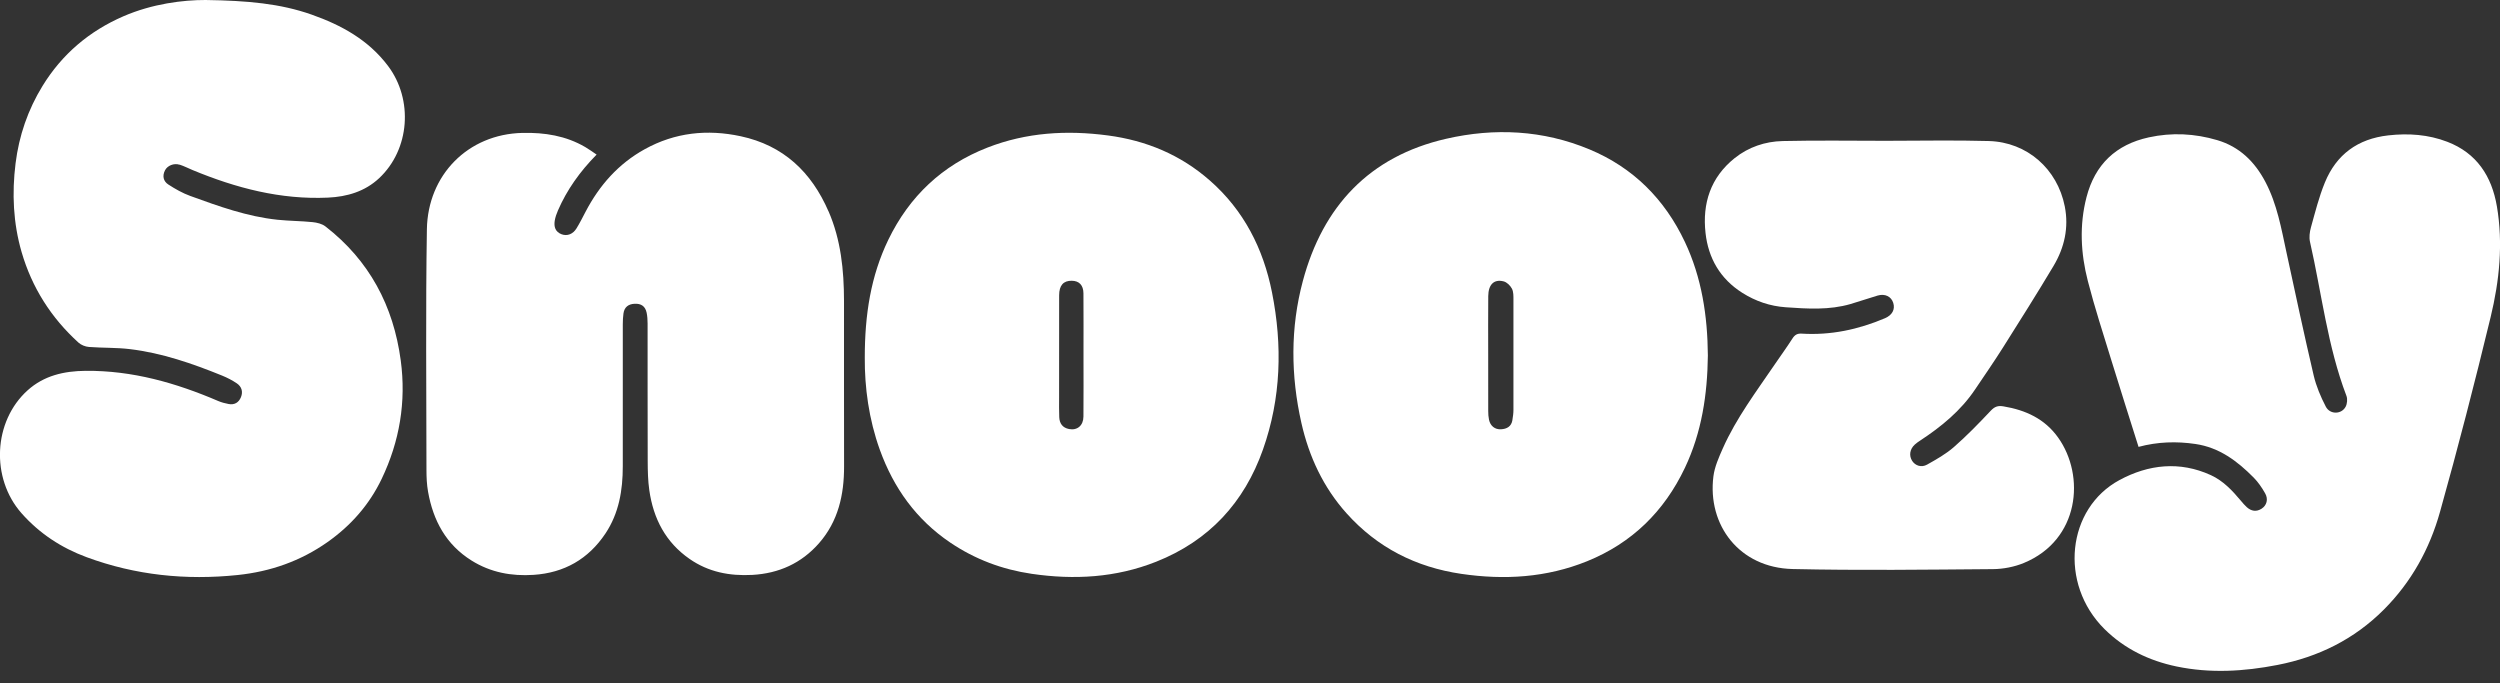 <svg xmlns="http://www.w3.org/2000/svg" width="183" height="50" viewBox="0 0 183 50" fill="none"><rect x="0" y="0" width="183" height="50" fill="#333333" stroke="none"/><g clip-path="url(#clip0_629_388)"><path d="M13.148 12.052C13.474 12.157 13.783 12.317 14.101 12.45C17.272 13.764 20.538 14.624 24.008 14.466C25.408 14.402 26.713 14.018 27.753 13.044C30.003 10.936 30.26 7.292 28.405 4.828C26.968 2.92 24.994 1.838 22.806 1.067C20.515 0.26 18.131 0.047 15.045 4.43825e-05C13.421 -0.004 11.161 0.269 9.031 1.193C6.536 2.275 4.54 3.966 3.114 6.29C2.044 8.033 1.391 9.93 1.139 11.961C0.867 14.152 0.965 16.325 1.581 18.45C2.336 21.048 3.74 23.259 5.744 25.078C5.939 25.255 6.244 25.376 6.508 25.397C7.507 25.474 8.517 25.436 9.51 25.556C11.858 25.839 14.077 26.608 16.257 27.493C16.635 27.647 17.006 27.838 17.343 28.067C17.686 28.303 17.802 28.669 17.639 29.07C17.478 29.464 17.167 29.656 16.735 29.574C16.48 29.525 16.221 29.459 15.983 29.358C12.879 28.026 9.687 27.114 6.264 27.145C4.674 27.159 3.214 27.498 2.025 28.568C-0.501 30.842 -0.684 35.006 1.571 37.563C2.884 39.052 4.496 40.105 6.341 40.786C9.916 42.107 13.613 42.486 17.394 42.092C19.79 41.842 21.997 41.075 23.974 39.681C25.688 38.472 27.032 36.947 27.938 35.055C29.255 32.304 29.739 29.404 29.335 26.387C28.801 22.396 27.037 19.064 23.817 16.571C23.571 16.381 23.205 16.293 22.884 16.26C22.035 16.174 21.176 16.175 20.327 16.087C18.103 15.857 16.015 15.101 13.932 14.345C13.368 14.141 12.831 13.836 12.325 13.508C11.96 13.273 11.864 12.882 12.081 12.463C12.257 12.122 12.73 11.924 13.142 12.057" fill="white"></path><path d="M182.771 15.099C182.397 12.9 181.297 11.205 179.14 10.378C177.753 9.846 176.302 9.743 174.822 9.91C172.588 10.161 171.02 11.309 170.179 13.365C169.746 14.42 169.469 15.541 169.161 16.643C169.068 16.98 169.016 17.372 169.092 17.704C169.949 21.469 170.371 25.338 171.76 28.979C171.847 29.207 171.815 29.555 171.7 29.773C171.399 30.339 170.558 30.36 170.249 29.766C169.875 29.045 169.548 28.274 169.362 27.486C168.665 24.504 168.024 21.509 167.378 18.515C166.994 16.736 166.685 14.939 165.821 13.304C165.044 11.835 163.937 10.745 162.311 10.261C160.657 9.769 158.977 9.687 157.292 10.055C154.887 10.581 153.351 12.038 152.732 14.433C152.201 16.488 152.308 18.547 152.829 20.569C153.332 22.519 153.957 24.438 154.549 26.365C155.197 28.472 155.869 30.572 156.541 32.711C157.951 32.335 159.317 32.297 160.701 32.499C162.456 32.755 163.777 33.755 164.971 34.962C165.301 35.295 165.574 35.701 165.808 36.112C166.053 36.544 165.929 36.993 165.545 37.239C165.166 37.482 164.791 37.419 164.464 37.124C164.306 36.982 164.168 36.817 164.031 36.653C163.404 35.905 162.736 35.193 161.835 34.78C159.551 33.736 157.266 33.997 155.148 35.139C151.306 37.209 150.687 42.718 154.053 46.052C155.511 47.495 157.313 48.366 159.32 48.785C161.789 49.3 164.26 49.153 166.714 48.674C169.704 48.091 172.327 46.798 174.501 44.62C176.516 42.601 177.851 40.175 178.605 37.48C179.931 32.748 181.16 27.986 182.315 23.209C182.957 20.554 183.236 17.83 182.772 15.099" fill="white"></path><path d="M60.645 15.468C59.398 12.594 57.345 10.641 54.216 9.972C51.771 9.449 49.415 9.695 47.199 10.919C45.265 11.987 43.875 13.566 42.862 15.503C42.649 15.91 42.443 16.321 42.203 16.713C41.94 17.143 41.52 17.3 41.113 17.15C40.643 16.976 40.537 16.593 40.607 16.153C40.648 15.899 40.739 15.646 40.841 15.408C41.503 13.884 42.453 12.555 43.672 11.316C43.353 11.102 43.104 10.917 42.837 10.763C41.416 9.935 39.872 9.692 38.242 9.729C34.246 9.818 31.31 12.82 31.248 16.789C31.155 22.653 31.213 28.519 31.217 34.385C31.217 34.925 31.24 35.473 31.335 36.001C31.709 38.108 32.653 39.87 34.526 41.037C35.916 41.904 37.443 42.187 39.058 42.08C41.305 41.931 43.067 40.926 44.316 39.056C45.309 37.567 45.589 35.884 45.588 34.13C45.583 30.662 45.587 27.196 45.589 23.729C45.589 23.467 45.602 23.203 45.638 22.943C45.702 22.485 45.991 22.261 46.444 22.236C46.936 22.21 47.234 22.417 47.334 22.892C47.387 23.146 47.403 23.413 47.404 23.674C47.408 27.041 47.4 30.41 47.412 33.778C47.415 34.483 47.43 35.194 47.53 35.889C47.826 37.956 48.716 39.692 50.477 40.914C51.861 41.876 53.407 42.172 55.064 42.083C57.015 41.977 58.666 41.228 59.951 39.764C61.356 38.161 61.791 36.222 61.786 34.141C61.774 30.099 61.786 26.056 61.781 22.016C61.777 19.771 61.556 17.558 60.649 15.469" fill="white"></path><path d="M79.308 30.492C79.302 31.155 78.855 31.521 78.256 31.406C77.778 31.314 77.557 30.996 77.537 30.538C77.516 30.062 77.526 29.586 77.526 29.11C77.526 26.614 77.522 24.117 77.529 21.619C77.53 20.887 77.844 20.542 78.455 20.551C78.993 20.559 79.304 20.872 79.308 21.475C79.32 22.985 79.312 24.497 79.312 26.008C79.312 27.502 79.322 28.998 79.308 30.492ZM88.555 13.208C86.418 11.332 83.909 10.286 81.102 9.915C78.09 9.516 75.134 9.689 72.276 10.805C68.969 12.096 66.564 14.372 65.025 17.55C63.742 20.202 63.3 23.041 63.302 26.182C63.287 28.343 63.594 30.679 64.404 32.925C65.412 35.717 67.069 38.034 69.555 39.714C71.366 40.937 73.357 41.688 75.522 42.004C78.632 42.459 81.679 42.288 84.627 41.12C88.5 39.585 91.079 36.79 92.451 32.901C93.778 29.142 93.884 25.284 93.11 21.402C92.472 18.193 91.049 15.395 88.555 13.207" fill="white"></path><path d="M110.709 30.749C110.634 31.221 110.3 31.401 109.87 31.424C109.424 31.448 109.091 31.176 108.995 30.725C108.952 30.518 108.938 30.303 108.938 30.09C108.933 28.712 108.936 27.334 108.936 25.956C108.936 24.528 108.926 23.102 108.94 21.674C108.948 20.827 109.36 20.419 110.062 20.596C110.302 20.655 110.553 20.903 110.672 21.13C110.792 21.36 110.784 21.671 110.784 21.945C110.791 24.636 110.791 27.328 110.784 30.017C110.784 30.261 110.745 30.506 110.707 30.748M116.349 10.935C112.955 9.519 109.405 9.344 105.852 10.16C100.228 11.451 96.828 15.112 95.367 20.575C94.45 24.001 94.48 27.492 95.262 30.96C95.821 33.435 96.872 35.684 98.573 37.58C100.818 40.083 103.645 41.52 106.975 42.008C110.122 42.468 113.202 42.284 116.169 41.085C119.454 39.755 121.818 37.439 123.334 34.247C124.57 31.644 124.981 28.872 125.016 26.024C124.992 23.141 124.577 20.339 123.33 17.702C121.85 14.572 119.543 12.267 116.351 10.935" fill="white"></path><path d="M146.655 29.746C146.248 29.677 146.011 29.761 145.723 30.065C144.859 30.982 143.977 31.892 143.029 32.721C142.445 33.233 141.746 33.626 141.062 34.01C140.643 34.245 140.198 34.085 139.974 33.742C139.724 33.358 139.793 32.879 140.161 32.544C140.281 32.434 140.418 32.339 140.555 32.25C142.104 31.233 143.52 30.074 144.568 28.519C145.257 27.498 145.957 26.484 146.616 25.443C147.868 23.46 149.12 21.476 150.321 19.463C151.116 18.128 151.448 16.665 151.142 15.111C150.602 12.368 148.385 10.405 145.588 10.324C143.073 10.251 140.555 10.307 138.038 10.307C135.521 10.307 133.003 10.265 130.488 10.325C129.209 10.355 127.993 10.762 126.975 11.576C125.213 12.985 124.603 14.892 124.845 17.057C125.05 18.901 125.917 20.409 127.533 21.433C128.511 22.052 129.567 22.411 130.719 22.492C132.311 22.604 133.905 22.709 135.467 22.253C136.128 22.059 136.779 21.831 137.439 21.636C137.981 21.475 138.441 21.702 138.587 22.175C138.736 22.658 138.503 23.071 137.98 23.294C136.032 24.121 134.011 24.553 131.889 24.422C131.568 24.401 131.382 24.505 131.21 24.774C130.803 25.41 130.358 26.021 129.933 26.645C128.569 28.652 127.098 30.595 126.106 32.829C125.817 33.482 125.511 34.168 125.422 34.866C124.969 38.422 127.309 41.565 131.225 41.653C136.11 41.764 140.998 41.699 145.884 41.66C146.64 41.654 147.442 41.499 148.14 41.212C152.232 39.528 152.657 34.828 150.651 32.024C149.672 30.654 148.276 30.017 146.656 29.746" fill="white"></path></g><defs><clipPath id="clip0_629_388"><rect width="183" height="49.108" fill="white"></rect></clipPath></defs></svg>
